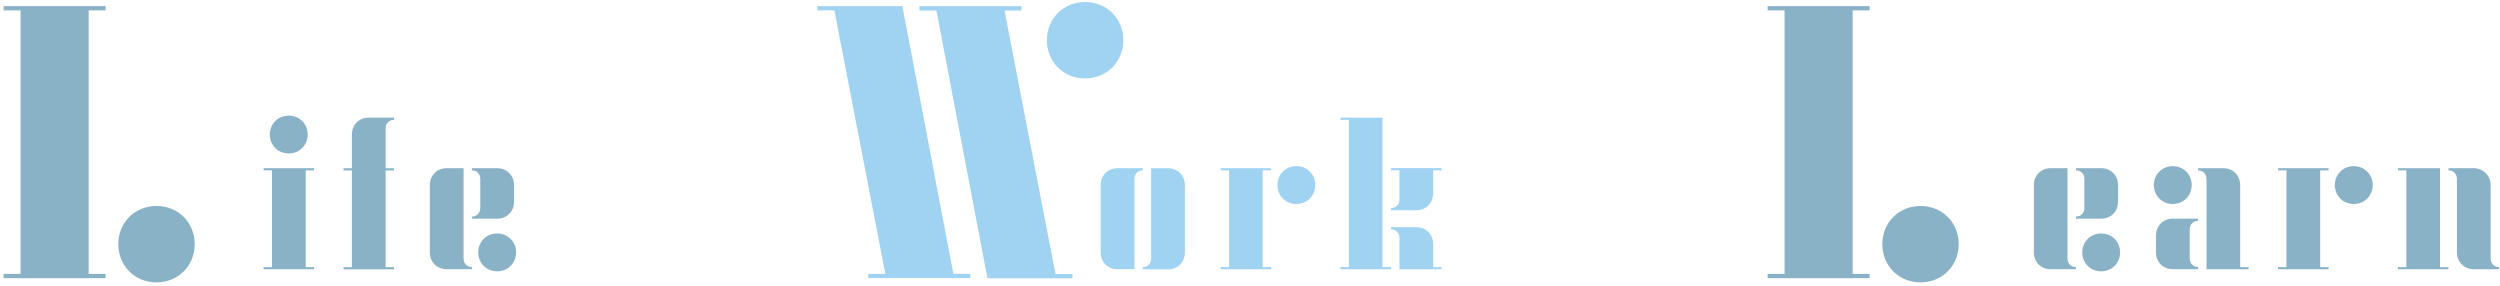 <svg width="665" height="76" viewBox="0 0 665 76" fill="none" xmlns="http://www.w3.org/2000/svg">
<path d="M70.108 71.057H72.341V45.31H70.108V44.741H83.552V45.31H81.319V71.057H83.552V71.626H70.108V71.057ZM71.772 35.786C71.772 32.938 73.959 30.751 76.807 30.751C79.655 30.751 81.843 32.938 81.843 35.786C81.843 38.634 79.655 40.822 76.807 40.822C73.959 40.822 71.772 38.657 71.772 35.786Z" fill="#8AB2C6"/>
<path d="M102.576 34.123V44.763H104.809V45.333H102.576V71.079H104.809V71.649H91.366V71.079H93.599V45.333H91.366V44.763H93.599V35.786C93.599 33.212 95.49 31.298 98.088 31.298H104.809V31.867C103.533 31.867 102.576 32.824 102.576 34.123Z" fill="#8AB2C6"/>
<path d="M114.334 67.138V49.229C114.334 46.655 116.248 44.741 118.823 44.741H123.311V68.801C123.311 70.1 124.268 71.034 125.544 71.034V71.603H118.823C116.225 71.626 114.334 69.712 114.334 67.138ZM125.521 57.614C126.82 57.614 127.754 56.657 127.754 55.381V47.543C127.754 46.245 126.797 45.31 125.521 45.31V44.741H132.243C134.818 44.741 136.731 46.655 136.731 49.229V53.695C136.731 56.27 134.818 58.161 132.243 58.161H125.521V57.614ZM127.207 67.138C127.207 64.29 129.395 62.102 132.243 62.102C135.091 62.102 137.278 64.29 137.278 67.138C137.278 69.986 135.091 72.173 132.243 72.173C129.395 72.173 127.207 69.986 127.207 67.138Z" fill="#8AB2C6"/>
<path d="M0.957 72.856H5.468V2.772H0.957V1.632H28.094V2.772H23.582V72.856H28.094V73.996H0.957V72.856ZM31.466 64.95C31.466 59.186 35.863 54.788 41.628 54.788C47.392 54.788 51.79 59.186 51.79 64.95C51.79 70.715 47.392 75.112 41.628 75.112C35.886 75.135 31.466 70.715 31.466 64.95Z" fill="#8AB2C6"/>
<path d="M292.785 67.138V49.229C292.785 46.655 294.699 44.741 297.274 44.741H303.995V45.31C302.719 45.31 301.762 46.267 301.762 47.543V71.603H297.274C294.676 71.626 292.785 69.712 292.785 67.138ZM303.973 71.057C305.271 71.057 306.205 70.1 306.205 68.824V44.764H310.694C313.269 44.764 315.183 46.677 315.183 49.252V67.16C315.183 69.735 313.269 71.649 310.694 71.649H303.973V71.057Z" fill="#A0D2F2"/>
<path d="M324.684 71.057H326.917V45.31H324.684V44.741H338.104V45.31H335.871V71.057H338.104V71.626H324.684V71.057ZM339.79 49.229C339.79 46.381 341.977 44.194 344.825 44.194C347.673 44.194 349.861 46.381 349.861 49.229C349.861 52.077 347.673 54.264 344.825 54.264C341.954 54.264 339.79 52.077 339.79 49.229Z" fill="#A0D2F2"/>
<path d="M367.77 71.057H370.003V71.626H356.56V71.057H358.792V31.867H356.56V31.298H367.747V71.057H367.77ZM383.446 45.31H381.213V51.462C381.213 54.037 379.322 55.928 376.747 55.928H370.025V55.358C371.324 55.358 372.258 54.401 372.258 53.125V45.288H370.025V44.718H383.468V45.31H383.446ZM381.213 71.057H383.446V71.626H372.258V63.242C372.258 61.943 371.301 61.009 370.025 61.009V60.439H376.747C379.322 60.439 381.213 62.33 381.213 64.905V71.057Z" fill="#A0D2F2"/>
<path d="M230.993 72.856H235.504L221.947 2.771H217.436V1.632H240.038L253.595 72.834H258.106V73.973H230.97V72.856H230.993ZM249.084 2.794H244.572V1.655H271.709V2.794H267.198L280.755 72.879H285.266V74.018H262.663L249.084 2.794ZM278.476 10.7C278.476 4.936 282.874 0.539 288.638 0.539C294.403 0.539 298.8 4.936 298.8 10.7C298.8 16.465 294.38 20.862 288.638 20.862C282.874 20.885 278.476 16.465 278.476 10.7Z" fill="#A0D2F2"/>
<path d="M541.003 67.137V49.229C541.003 46.654 542.894 44.74 545.469 44.74H549.957V68.8C549.957 70.099 550.914 71.033 552.19 71.033V71.603H545.469C542.917 71.626 541.003 69.712 541.003 67.137ZM552.213 57.613C553.512 57.613 554.446 56.657 554.446 55.381V47.543C554.446 46.244 553.489 45.31 552.213 45.31V44.74H558.935C561.509 44.74 563.4 46.654 563.4 49.229V53.694C563.4 56.269 561.509 58.16 558.935 58.16H552.213V57.613ZM553.876 67.137C553.876 64.289 556.064 62.102 558.912 62.102C561.76 62.102 563.947 64.289 563.947 67.137C563.947 69.985 561.76 72.173 558.912 72.173C556.064 72.173 553.876 69.985 553.876 67.137Z" fill="#8AB2C6"/>
<path d="M572.925 49.229C572.925 46.381 575.112 44.193 577.96 44.193C580.808 44.193 582.996 46.381 582.996 49.229C582.996 52.077 580.808 54.264 577.96 54.264C575.112 54.264 572.925 52.077 572.925 49.229ZM573.494 67.137V62.649C573.494 60.074 575.408 58.16 577.983 58.16H584.705V58.73C583.429 58.73 582.472 59.687 582.472 60.963V68.8C582.472 70.099 583.429 71.033 584.705 71.033V71.603H577.983C575.386 71.626 573.494 69.712 573.494 67.137ZM586.915 47.543C586.915 46.244 585.958 45.31 584.682 45.31V44.74H591.403C593.978 44.74 595.892 46.654 595.892 49.229V71.056H598.125V71.626H586.937V47.543H586.915Z" fill="#8AB2C6"/>
<path d="M605.963 71.056H608.196V45.31H605.963V44.74H619.406V45.31H617.173V71.056H619.406V71.626H605.963V71.056ZM621.069 49.229C621.069 46.381 623.257 44.193 626.105 44.193C628.953 44.193 631.14 46.381 631.14 49.229C631.14 52.077 628.953 54.264 626.105 54.264C623.257 54.264 621.069 52.077 621.069 49.229Z" fill="#8AB2C6"/>
<path d="M637.861 71.056H640.094V45.31H637.861V44.74H649.048V71.056H651.281V71.626H637.838V71.056H637.861ZM653.537 67.137V47.543C653.537 46.358 652.648 45.31 651.304 45.31V44.74H658.025C660.554 44.74 662.514 46.745 662.514 49.229V68.823C662.514 70.008 663.402 71.056 664.747 71.056V71.626H658.025C655.496 71.626 653.537 69.666 653.537 67.137Z" fill="#8AB2C6"/>
<path d="M470.188 72.856H474.699V2.772H470.188V1.632H497.324V2.772H492.813V72.856H497.324V73.996H470.188V72.856ZM500.696 64.95C500.696 59.186 505.094 54.788 510.858 54.788C516.623 54.788 521.02 59.186 521.02 64.95C521.02 70.715 516.6 75.112 510.858 75.112C505.117 75.135 500.696 70.715 500.696 64.95Z" fill="#8AB2C6"/>
</svg>
